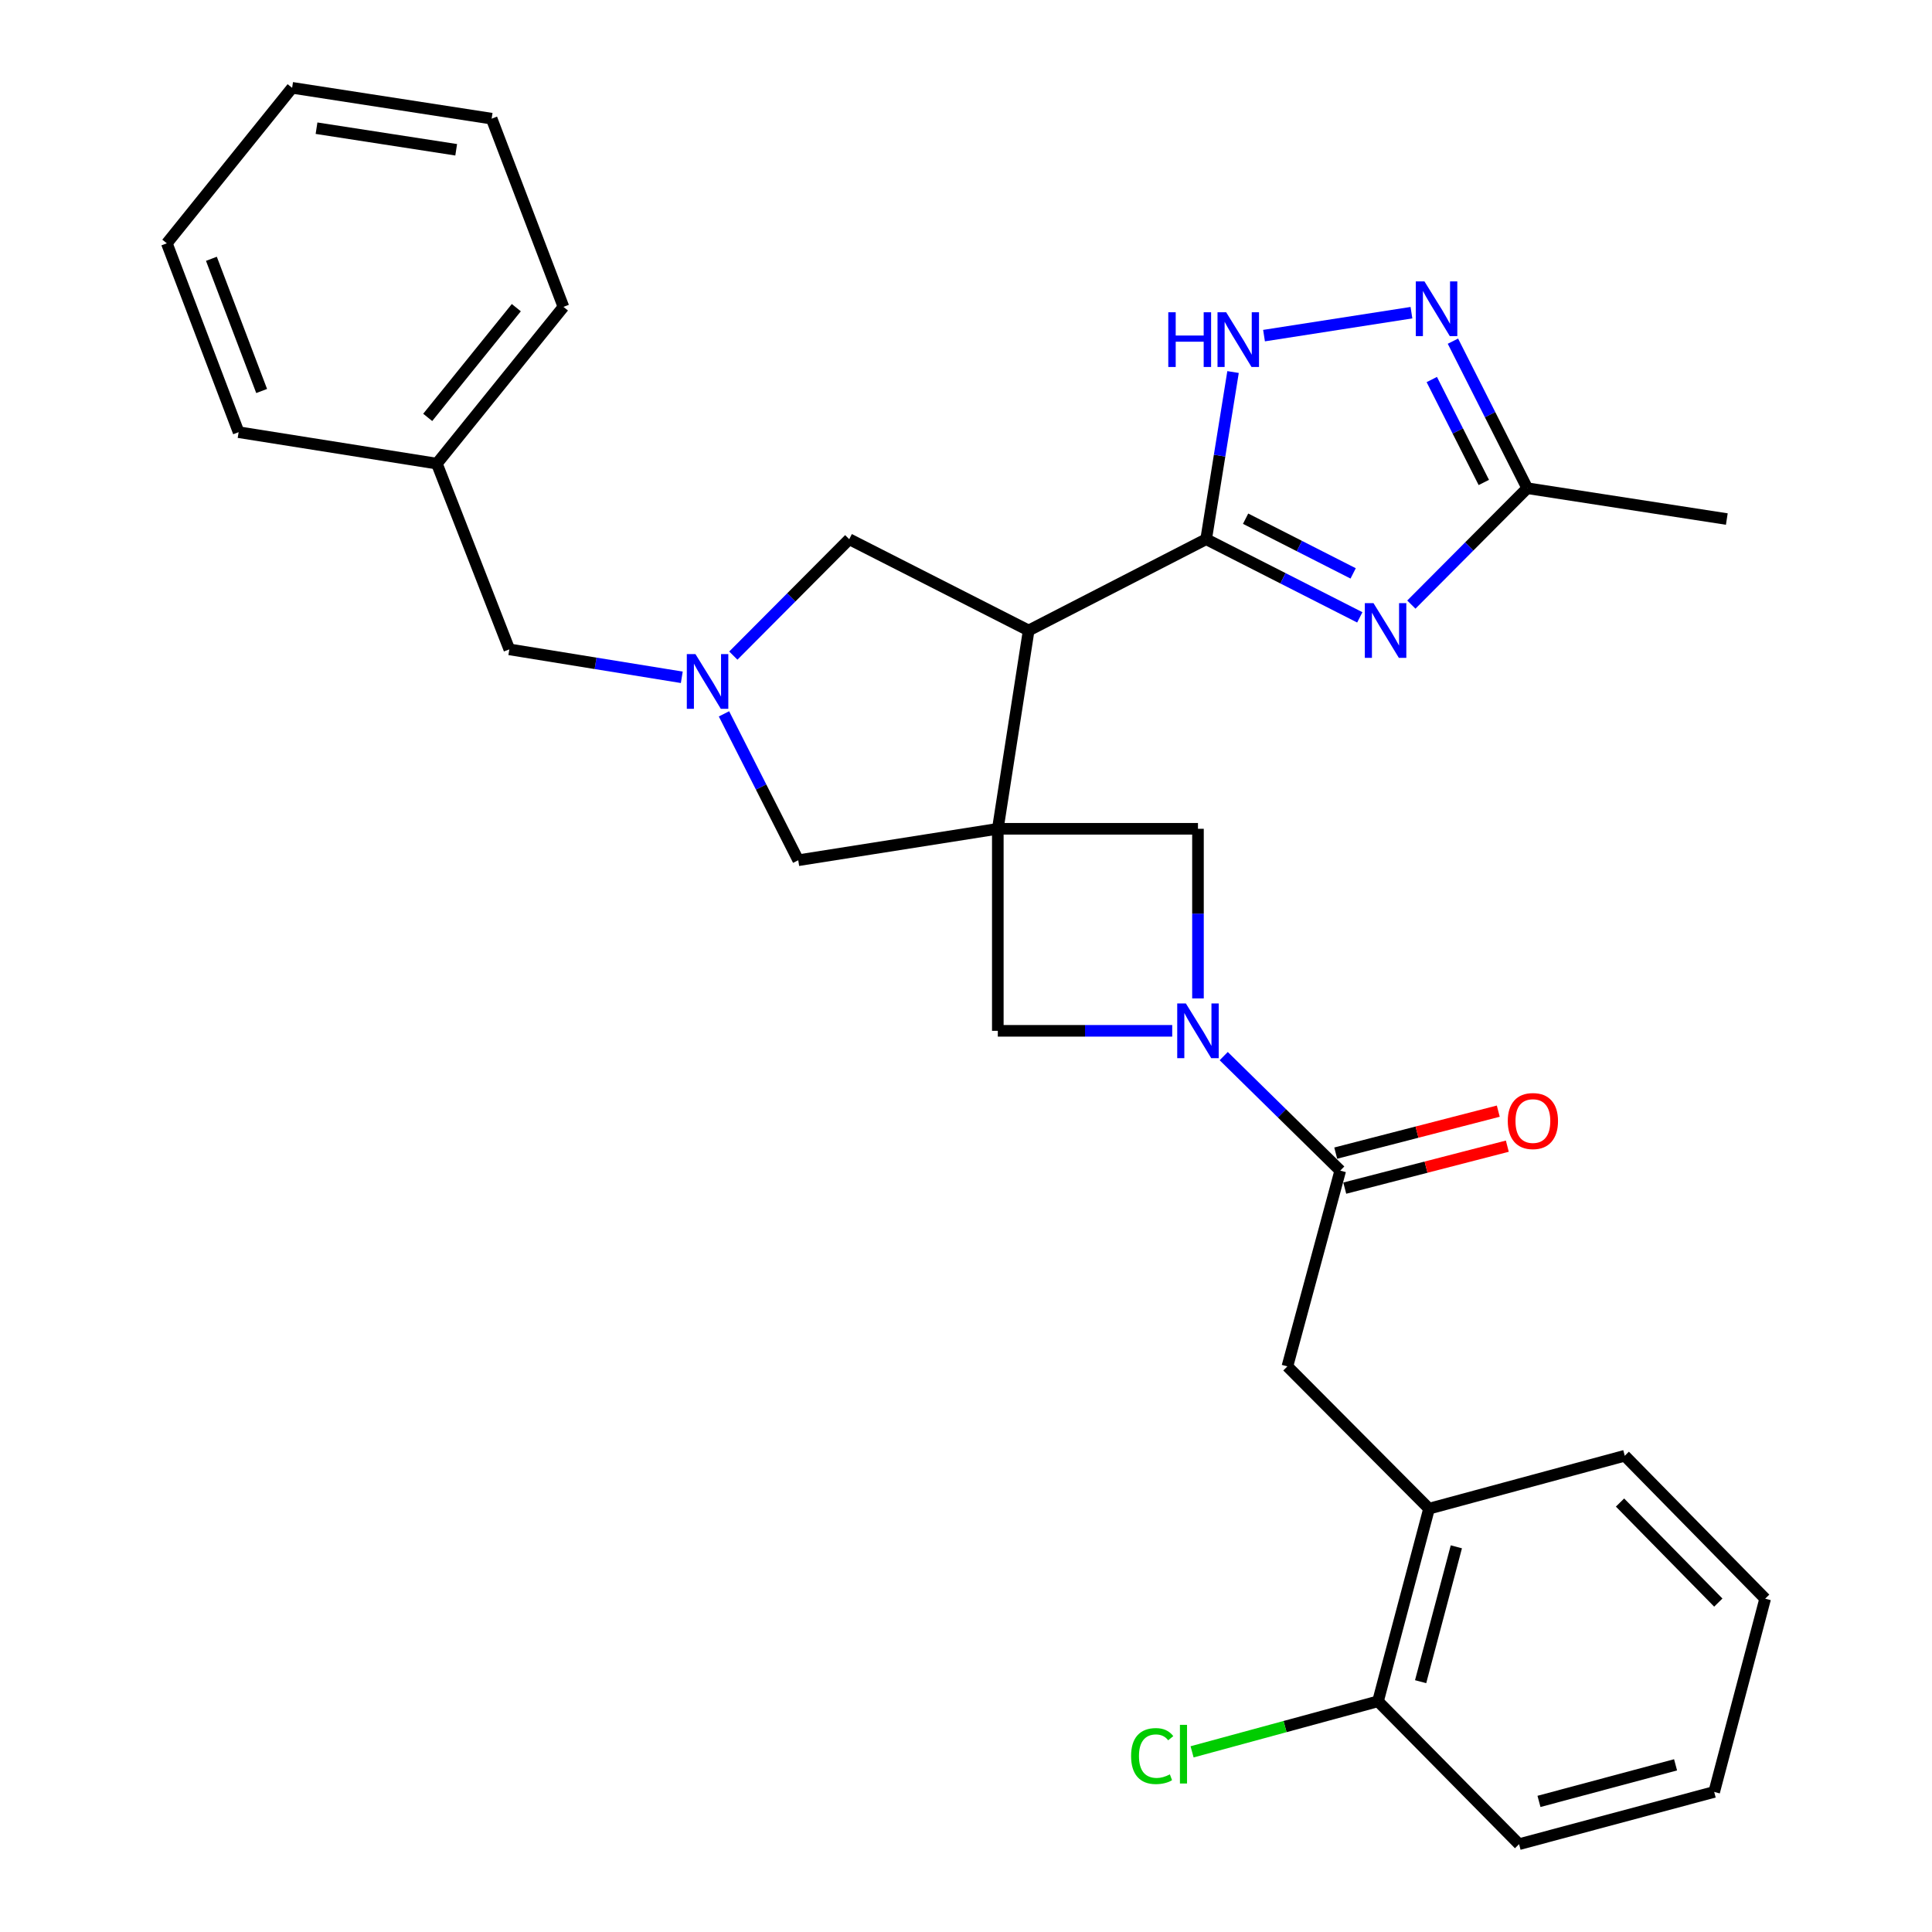 <?xml version='1.0' encoding='iso-8859-1'?>
<svg version='1.1' baseProfile='full'
              xmlns='http://www.w3.org/2000/svg'
                      xmlns:rdkit='http://www.rdkit.org/xml'
                      xmlns:xlink='http://www.w3.org/1999/xlink'
                  xml:space='preserve'
width='1000px' height='1000px' viewBox='0 0 1000 1000'>
<!-- END OF HEADER -->
<rect style='opacity:1.0;fill:#FFFFFF;stroke:none' width='1000' height='1000' x='0' y='0'> </rect>
<path class='bond-1' d='M 516.465,428.982 L 532.43,326.334' style='fill:none;fill-rule:evenodd;stroke:#000000;stroke-width:6px;stroke-linecap:butt;stroke-linejoin:miter;stroke-opacity:1' />
<path class='bond-8' d='M 516.465,428.982 L 516.465,533.554' style='fill:none;fill-rule:evenodd;stroke:#000000;stroke-width:6px;stroke-linecap:butt;stroke-linejoin:miter;stroke-opacity:1' />
<path class='bond-9' d='M 516.465,428.982 L 620.069,428.982' style='fill:none;fill-rule:evenodd;stroke:#000000;stroke-width:6px;stroke-linecap:butt;stroke-linejoin:miter;stroke-opacity:1' />
<path class='bond-11' d='M 516.465,428.982 L 413.172,445.259' style='fill:none;fill-rule:evenodd;stroke:#000000;stroke-width:6px;stroke-linecap:butt;stroke-linejoin:miter;stroke-opacity:1' />
<path class='bond-0' d='M 624.303,279.093 L 532.43,326.334' style='fill:none;fill-rule:evenodd;stroke:#000000;stroke-width:6px;stroke-linecap:butt;stroke-linejoin:miter;stroke-opacity:1' />
<path class='bond-2' d='M 624.303,279.093 L 664.066,299.319' style='fill:none;fill-rule:evenodd;stroke:#000000;stroke-width:6px;stroke-linecap:butt;stroke-linejoin:miter;stroke-opacity:1' />
<path class='bond-2' d='M 664.066,299.319 L 703.828,319.546' style='fill:none;fill-rule:evenodd;stroke:#0000FF;stroke-width:6px;stroke-linecap:butt;stroke-linejoin:miter;stroke-opacity:1' />
<path class='bond-2' d='M 644.72,268.474 L 672.554,282.632' style='fill:none;fill-rule:evenodd;stroke:#000000;stroke-width:6px;stroke-linecap:butt;stroke-linejoin:miter;stroke-opacity:1' />
<path class='bond-2' d='M 672.554,282.632 L 700.388,296.791' style='fill:none;fill-rule:evenodd;stroke:#0000FF;stroke-width:6px;stroke-linecap:butt;stroke-linejoin:miter;stroke-opacity:1' />
<path class='bond-4' d='M 624.303,279.093 L 631.263,235.829' style='fill:none;fill-rule:evenodd;stroke:#000000;stroke-width:6px;stroke-linecap:butt;stroke-linejoin:miter;stroke-opacity:1' />
<path class='bond-4' d='M 631.263,235.829 L 638.224,192.566' style='fill:none;fill-rule:evenodd;stroke:#0000FF;stroke-width:6px;stroke-linecap:butt;stroke-linejoin:miter;stroke-opacity:1' />
<path class='bond-12' d='M 532.43,326.334 L 439.56,279.093' style='fill:none;fill-rule:evenodd;stroke:#000000;stroke-width:6px;stroke-linecap:butt;stroke-linejoin:miter;stroke-opacity:1' />
<path class='bond-10' d='M 730.511,312.939 L 760.506,282.817' style='fill:none;fill-rule:evenodd;stroke:#0000FF;stroke-width:6px;stroke-linecap:butt;stroke-linejoin:miter;stroke-opacity:1' />
<path class='bond-10' d='M 760.506,282.817 L 790.501,252.695' style='fill:none;fill-rule:evenodd;stroke:#000000;stroke-width:6px;stroke-linecap:butt;stroke-linejoin:miter;stroke-opacity:1' />
<path class='bond-3' d='M 620.069,516.779 L 620.069,472.881' style='fill:none;fill-rule:evenodd;stroke:#0000FF;stroke-width:6px;stroke-linecap:butt;stroke-linejoin:miter;stroke-opacity:1' />
<path class='bond-3' d='M 620.069,472.881 L 620.069,428.982' style='fill:none;fill-rule:evenodd;stroke:#000000;stroke-width:6px;stroke-linecap:butt;stroke-linejoin:miter;stroke-opacity:1' />
<path class='bond-6' d='M 633.39,546.643 L 663.55,576.278' style='fill:none;fill-rule:evenodd;stroke:#0000FF;stroke-width:6px;stroke-linecap:butt;stroke-linejoin:miter;stroke-opacity:1' />
<path class='bond-6' d='M 663.55,576.278 L 693.709,605.914' style='fill:none;fill-rule:evenodd;stroke:#000000;stroke-width:6px;stroke-linecap:butt;stroke-linejoin:miter;stroke-opacity:1' />
<path class='bond-30' d='M 606.739,533.554 L 561.602,533.554' style='fill:none;fill-rule:evenodd;stroke:#0000FF;stroke-width:6px;stroke-linecap:butt;stroke-linejoin:miter;stroke-opacity:1' />
<path class='bond-30' d='M 561.602,533.554 L 516.465,533.554' style='fill:none;fill-rule:evenodd;stroke:#000000;stroke-width:6px;stroke-linecap:butt;stroke-linejoin:miter;stroke-opacity:1' />
<path class='bond-7' d='M 654.26,173.715 L 730.561,161.846' style='fill:none;fill-rule:evenodd;stroke:#0000FF;stroke-width:6px;stroke-linecap:butt;stroke-linejoin:miter;stroke-opacity:1' />
<path class='bond-5' d='M 374.732,369.486 L 393.952,407.373' style='fill:none;fill-rule:evenodd;stroke:#0000FF;stroke-width:6px;stroke-linecap:butt;stroke-linejoin:miter;stroke-opacity:1' />
<path class='bond-5' d='M 393.952,407.373 L 413.172,445.259' style='fill:none;fill-rule:evenodd;stroke:#000000;stroke-width:6px;stroke-linecap:butt;stroke-linejoin:miter;stroke-opacity:1' />
<path class='bond-16' d='M 352.894,350.571 L 308.26,343.341' style='fill:none;fill-rule:evenodd;stroke:#0000FF;stroke-width:6px;stroke-linecap:butt;stroke-linejoin:miter;stroke-opacity:1' />
<path class='bond-16' d='M 308.26,343.341 L 263.626,336.111' style='fill:none;fill-rule:evenodd;stroke:#000000;stroke-width:6px;stroke-linecap:butt;stroke-linejoin:miter;stroke-opacity:1' />
<path class='bond-31' d='M 379.57,339.337 L 409.565,309.215' style='fill:none;fill-rule:evenodd;stroke:#0000FF;stroke-width:6px;stroke-linecap:butt;stroke-linejoin:miter;stroke-opacity:1' />
<path class='bond-31' d='M 409.565,309.215 L 439.56,279.093' style='fill:none;fill-rule:evenodd;stroke:#000000;stroke-width:6px;stroke-linecap:butt;stroke-linejoin:miter;stroke-opacity:1' />
<path class='bond-13' d='M 693.709,605.914 L 666.354,707.24' style='fill:none;fill-rule:evenodd;stroke:#000000;stroke-width:6px;stroke-linecap:butt;stroke-linejoin:miter;stroke-opacity:1' />
<path class='bond-15' d='M 696.049,614.977 L 738.119,604.116' style='fill:none;fill-rule:evenodd;stroke:#000000;stroke-width:6px;stroke-linecap:butt;stroke-linejoin:miter;stroke-opacity:1' />
<path class='bond-15' d='M 738.119,604.116 L 780.189,593.256' style='fill:none;fill-rule:evenodd;stroke:#FF0000;stroke-width:6px;stroke-linecap:butt;stroke-linejoin:miter;stroke-opacity:1' />
<path class='bond-15' d='M 691.369,596.85 L 733.439,585.989' style='fill:none;fill-rule:evenodd;stroke:#000000;stroke-width:6px;stroke-linecap:butt;stroke-linejoin:miter;stroke-opacity:1' />
<path class='bond-15' d='M 733.439,585.989 L 775.509,575.128' style='fill:none;fill-rule:evenodd;stroke:#FF0000;stroke-width:6px;stroke-linecap:butt;stroke-linejoin:miter;stroke-opacity:1' />
<path class='bond-32' d='M 752.033,176.586 L 771.267,214.64' style='fill:none;fill-rule:evenodd;stroke:#0000FF;stroke-width:6px;stroke-linecap:butt;stroke-linejoin:miter;stroke-opacity:1' />
<path class='bond-32' d='M 771.267,214.64 L 790.501,252.695' style='fill:none;fill-rule:evenodd;stroke:#000000;stroke-width:6px;stroke-linecap:butt;stroke-linejoin:miter;stroke-opacity:1' />
<path class='bond-32' d='M 741.094,196.447 L 754.558,223.085' style='fill:none;fill-rule:evenodd;stroke:#0000FF;stroke-width:6px;stroke-linecap:butt;stroke-linejoin:miter;stroke-opacity:1' />
<path class='bond-32' d='M 754.558,223.085 L 768.021,249.724' style='fill:none;fill-rule:evenodd;stroke:#000000;stroke-width:6px;stroke-linecap:butt;stroke-linejoin:miter;stroke-opacity:1' />
<path class='bond-20' d='M 790.501,252.695 L 893.793,268.66' style='fill:none;fill-rule:evenodd;stroke:#000000;stroke-width:6px;stroke-linecap:butt;stroke-linejoin:miter;stroke-opacity:1' />
<path class='bond-14' d='M 666.354,707.24 L 739.671,780.88' style='fill:none;fill-rule:evenodd;stroke:#000000;stroke-width:6px;stroke-linecap:butt;stroke-linejoin:miter;stroke-opacity:1' />
<path class='bond-17' d='M 739.671,780.88 L 713.252,880.594' style='fill:none;fill-rule:evenodd;stroke:#000000;stroke-width:6px;stroke-linecap:butt;stroke-linejoin:miter;stroke-opacity:1' />
<path class='bond-17' d='M 753.805,800.632 L 735.312,870.432' style='fill:none;fill-rule:evenodd;stroke:#000000;stroke-width:6px;stroke-linecap:butt;stroke-linejoin:miter;stroke-opacity:1' />
<path class='bond-21' d='M 739.671,780.88 L 840.977,753.494' style='fill:none;fill-rule:evenodd;stroke:#000000;stroke-width:6px;stroke-linecap:butt;stroke-linejoin:miter;stroke-opacity:1' />
<path class='bond-19' d='M 263.626,336.111 L 226.12,239.974' style='fill:none;fill-rule:evenodd;stroke:#000000;stroke-width:6px;stroke-linecap:butt;stroke-linejoin:miter;stroke-opacity:1' />
<path class='bond-18' d='M 713.252,880.594 L 665.135,893.672' style='fill:none;fill-rule:evenodd;stroke:#000000;stroke-width:6px;stroke-linecap:butt;stroke-linejoin:miter;stroke-opacity:1' />
<path class='bond-18' d='M 665.135,893.672 L 617.019,906.75' style='fill:none;fill-rule:evenodd;stroke:#00CC00;stroke-width:6px;stroke-linecap:butt;stroke-linejoin:miter;stroke-opacity:1' />
<path class='bond-22' d='M 713.252,880.594 L 786.267,954.545' style='fill:none;fill-rule:evenodd;stroke:#000000;stroke-width:6px;stroke-linecap:butt;stroke-linejoin:miter;stroke-opacity:1' />
<path class='bond-23' d='M 226.12,239.974 L 291.636,158.836' style='fill:none;fill-rule:evenodd;stroke:#000000;stroke-width:6px;stroke-linecap:butt;stroke-linejoin:miter;stroke-opacity:1' />
<path class='bond-23' d='M 221.382,216.042 L 267.243,159.245' style='fill:none;fill-rule:evenodd;stroke:#000000;stroke-width:6px;stroke-linecap:butt;stroke-linejoin:miter;stroke-opacity:1' />
<path class='bond-24' d='M 226.12,239.974 L 123.504,223.697' style='fill:none;fill-rule:evenodd;stroke:#000000;stroke-width:6px;stroke-linecap:butt;stroke-linejoin:miter;stroke-opacity:1' />
<path class='bond-25' d='M 840.977,753.494 L 913.649,827.476' style='fill:none;fill-rule:evenodd;stroke:#000000;stroke-width:6px;stroke-linecap:butt;stroke-linejoin:miter;stroke-opacity:1' />
<path class='bond-25' d='M 838.521,777.711 L 889.392,829.498' style='fill:none;fill-rule:evenodd;stroke:#000000;stroke-width:6px;stroke-linecap:butt;stroke-linejoin:miter;stroke-opacity:1' />
<path class='bond-34' d='M 786.267,954.545 L 887.261,927.503' style='fill:none;fill-rule:evenodd;stroke:#000000;stroke-width:6px;stroke-linecap:butt;stroke-linejoin:miter;stroke-opacity:1' />
<path class='bond-34' d='M 796.574,932.404 L 867.27,913.474' style='fill:none;fill-rule:evenodd;stroke:#000000;stroke-width:6px;stroke-linecap:butt;stroke-linejoin:miter;stroke-opacity:1' />
<path class='bond-28' d='M 291.636,158.836 L 254.473,61.42' style='fill:none;fill-rule:evenodd;stroke:#000000;stroke-width:6px;stroke-linecap:butt;stroke-linejoin:miter;stroke-opacity:1' />
<path class='bond-27' d='M 123.504,223.697 L 86.351,125.938' style='fill:none;fill-rule:evenodd;stroke:#000000;stroke-width:6px;stroke-linecap:butt;stroke-linejoin:miter;stroke-opacity:1' />
<path class='bond-27' d='M 135.432,202.382 L 109.425,133.951' style='fill:none;fill-rule:evenodd;stroke:#000000;stroke-width:6px;stroke-linecap:butt;stroke-linejoin:miter;stroke-opacity:1' />
<path class='bond-26' d='M 913.649,827.476 L 887.261,927.503' style='fill:none;fill-rule:evenodd;stroke:#000000;stroke-width:6px;stroke-linecap:butt;stroke-linejoin:miter;stroke-opacity:1' />
<path class='bond-29' d='M 86.351,125.938 L 151.202,45.455' style='fill:none;fill-rule:evenodd;stroke:#000000;stroke-width:6px;stroke-linecap:butt;stroke-linejoin:miter;stroke-opacity:1' />
<path class='bond-33' d='M 254.473,61.42 L 151.202,45.455' style='fill:none;fill-rule:evenodd;stroke:#000000;stroke-width:6px;stroke-linecap:butt;stroke-linejoin:miter;stroke-opacity:1' />
<path class='bond-33' d='M 236.122,77.527 L 163.832,66.351' style='fill:none;fill-rule:evenodd;stroke:#000000;stroke-width:6px;stroke-linecap:butt;stroke-linejoin:miter;stroke-opacity:1' />
<path  class='atom-3' d='M 710.913 312.174
L 720.193 327.174
Q 721.113 328.654, 722.593 331.334
Q 724.073 334.014, 724.153 334.174
L 724.153 312.174
L 727.913 312.174
L 727.913 340.494
L 724.033 340.494
L 714.073 324.094
Q 712.913 322.174, 711.673 319.974
Q 710.473 317.774, 710.113 317.094
L 710.113 340.494
L 706.433 340.494
L 706.433 312.174
L 710.913 312.174
' fill='#0000FF'/>
<path  class='atom-4' d='M 613.809 519.394
L 623.089 534.394
Q 624.009 535.874, 625.489 538.554
Q 626.969 541.234, 627.049 541.394
L 627.049 519.394
L 630.809 519.394
L 630.809 547.714
L 626.929 547.714
L 616.969 531.314
Q 615.809 529.394, 614.569 527.194
Q 613.369 524.994, 613.009 524.314
L 613.009 547.714
L 609.329 547.714
L 609.329 519.394
L 613.809 519.394
' fill='#0000FF'/>
<path  class='atom-5' d='M 604.703 161.63
L 608.543 161.63
L 608.543 173.67
L 623.023 173.67
L 623.023 161.63
L 626.863 161.63
L 626.863 189.95
L 623.023 189.95
L 623.023 176.87
L 608.543 176.87
L 608.543 189.95
L 604.703 189.95
L 604.703 161.63
' fill='#0000FF'/>
<path  class='atom-5' d='M 634.663 161.63
L 643.943 176.63
Q 644.863 178.11, 646.343 180.79
Q 647.823 183.47, 647.903 183.63
L 647.903 161.63
L 651.663 161.63
L 651.663 189.95
L 647.783 189.95
L 637.823 173.55
Q 636.663 171.63, 635.423 169.43
Q 634.223 167.23, 633.863 166.55
L 633.863 189.95
L 630.183 189.95
L 630.183 161.63
L 634.663 161.63
' fill='#0000FF'/>
<path  class='atom-6' d='M 359.972 338.572
L 369.252 353.572
Q 370.172 355.052, 371.652 357.732
Q 373.132 360.412, 373.212 360.572
L 373.212 338.572
L 376.972 338.572
L 376.972 366.892
L 373.092 366.892
L 363.132 350.492
Q 361.972 348.572, 360.732 346.372
Q 359.532 344.172, 359.172 343.492
L 359.172 366.892
L 355.492 366.892
L 355.492 338.572
L 359.972 338.572
' fill='#0000FF'/>
<path  class='atom-8' d='M 737.301 145.664
L 746.581 160.664
Q 747.501 162.144, 748.981 164.824
Q 750.461 167.504, 750.541 167.664
L 750.541 145.664
L 754.301 145.664
L 754.301 173.984
L 750.421 173.984
L 740.461 157.584
Q 739.301 155.664, 738.061 153.464
Q 736.861 151.264, 736.501 150.584
L 736.501 173.984
L 732.821 173.984
L 732.821 145.664
L 737.301 145.664
' fill='#0000FF'/>
<path  class='atom-16' d='M 780.423 580.251
Q 780.423 573.451, 783.783 569.651
Q 787.143 565.851, 793.423 565.851
Q 799.703 565.851, 803.063 569.651
Q 806.423 573.451, 806.423 580.251
Q 806.423 587.131, 803.023 591.051
Q 799.623 594.931, 793.423 594.931
Q 787.183 594.931, 783.783 591.051
Q 780.423 587.171, 780.423 580.251
M 793.423 591.731
Q 797.743 591.731, 800.063 588.851
Q 802.423 585.931, 802.423 580.251
Q 802.423 574.691, 800.063 571.891
Q 797.743 569.051, 793.423 569.051
Q 789.103 569.051, 786.743 571.851
Q 784.423 574.651, 784.423 580.251
Q 784.423 585.971, 786.743 588.851
Q 789.103 591.731, 793.423 591.731
' fill='#FF0000'/>
<path  class='atom-19' d='M 585.45 908.939
Q 585.45 901.899, 588.73 898.219
Q 592.05 894.499, 598.33 894.499
Q 604.17 894.499, 607.29 898.619
L 604.65 900.779
Q 602.37 897.779, 598.33 897.779
Q 594.05 897.779, 591.77 900.659
Q 589.53 903.499, 589.53 908.939
Q 589.53 914.539, 591.85 917.419
Q 594.21 920.299, 598.77 920.299
Q 601.89 920.299, 605.53 918.419
L 606.65 921.419
Q 605.17 922.379, 602.93 922.939
Q 600.69 923.499, 598.21 923.499
Q 592.05 923.499, 588.73 919.739
Q 585.45 915.979, 585.45 908.939
' fill='#00CC00'/>
<path  class='atom-19' d='M 610.73 892.779
L 614.41 892.779
L 614.41 923.139
L 610.73 923.139
L 610.73 892.779
' fill='#00CC00'/>
</svg>
